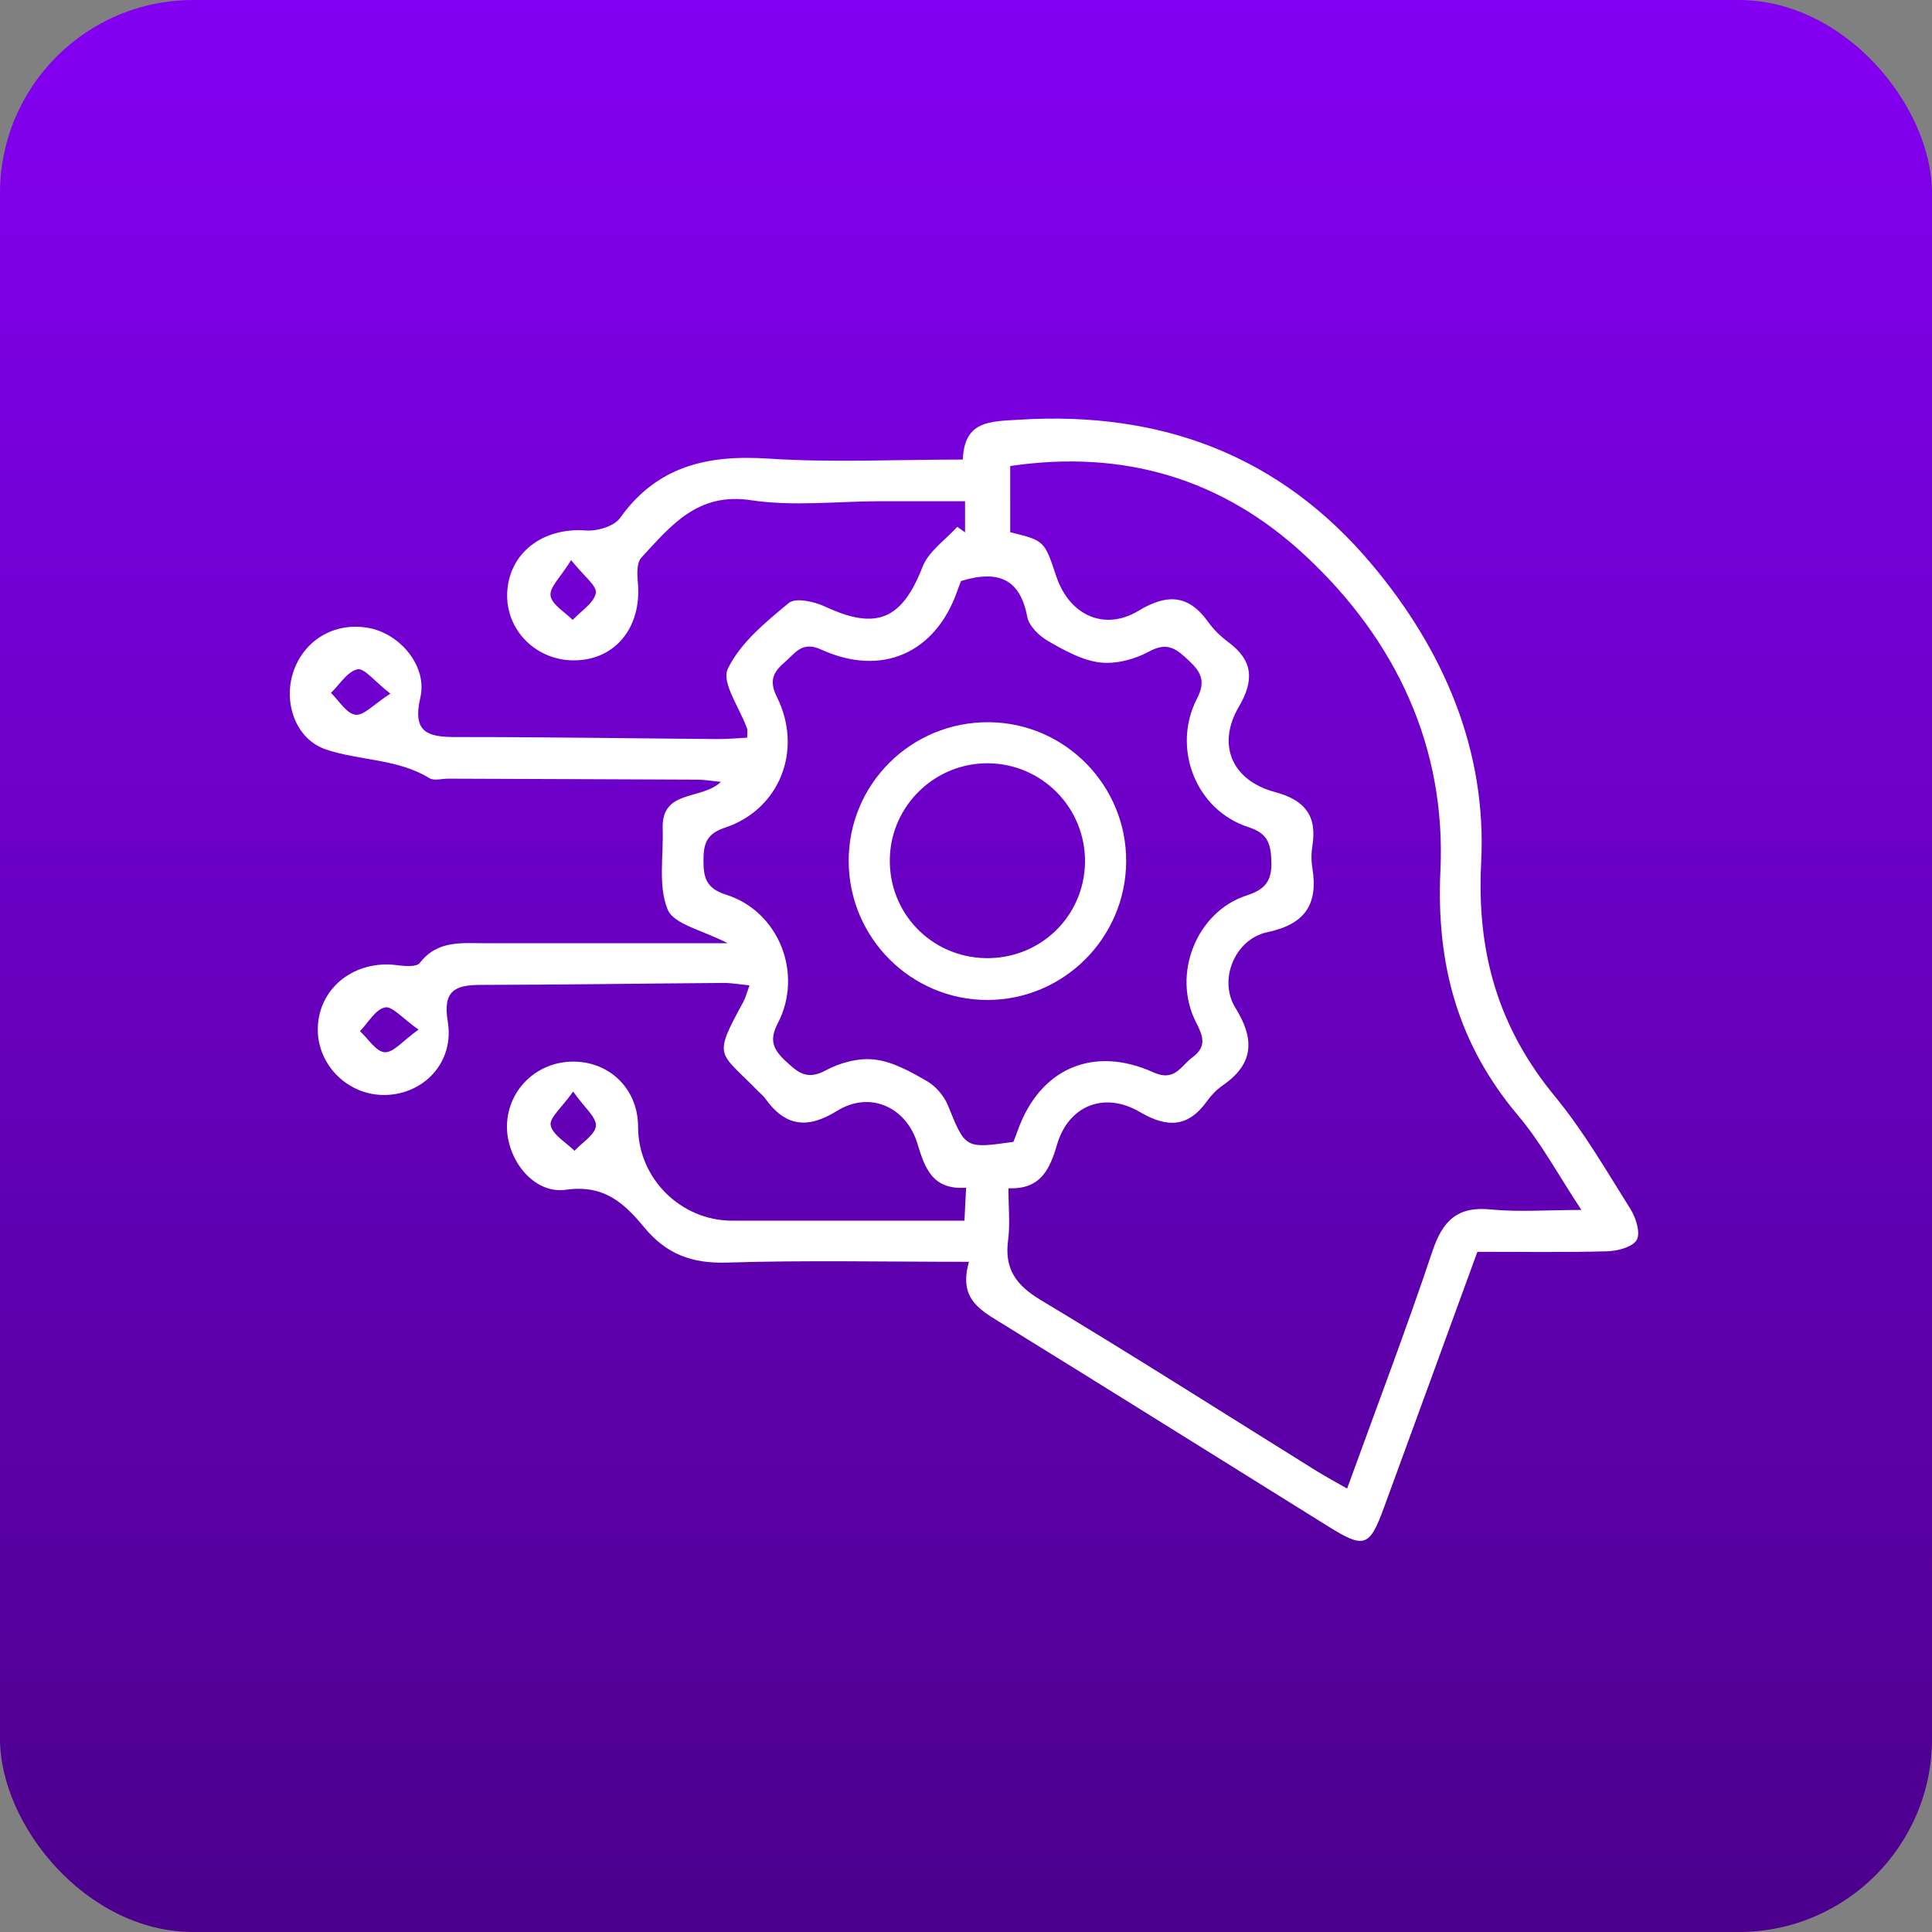 <svg width="60" height="60" viewBox="0 0 60 60" fill="none" xmlns="http://www.w3.org/2000/svg">
<rect x="0" y="0" width="60" height="60" fill="#808080" stroke="none"/>
<rect width="60" height="60" rx="6" fill="url(#paint0_linear_129_1489)"/>
<path d="M30.093 39.187C27.451 39.187 25.009 39.134 22.569 39.211C21.494 39.244 20.699 38.95 20.018 38.13C19.403 37.388 18.78 36.777 17.576 36.949C16.526 37.098 15.669 35.919 15.749 34.846C15.831 33.751 16.752 32.939 17.866 32.97C18.988 33.003 19.816 33.863 19.816 34.993C19.816 36.591 21.134 37.907 22.736 37.909C25.115 37.91 27.492 37.909 29.952 37.909C29.969 37.558 29.983 37.255 30.003 36.885C28.957 36.961 28.72 36.273 28.493 35.52C28.144 34.372 27.012 33.869 25.996 34.499C25.06 35.079 24.379 34.977 23.76 34.108C23.703 34.029 23.623 33.969 23.554 33.898C22.33 32.635 22.119 32.882 23.082 31.12C23.155 30.986 23.192 30.832 23.276 30.601C22.955 30.569 22.708 30.524 22.462 30.526C19.949 30.544 17.437 30.583 14.925 30.587C14.116 30.589 13.748 30.777 13.906 31.727C14.116 32.982 13.17 33.99 11.95 34.006C10.783 34.022 9.816 33.035 9.871 31.881C9.927 30.652 11.032 29.806 12.328 29.974C12.565 30.005 12.937 30.037 13.037 29.906C13.591 29.185 14.353 29.295 15.095 29.293C17.531 29.291 19.965 29.293 22.599 29.293C21.825 28.887 20.928 28.713 20.735 28.245C20.433 27.515 20.609 26.588 20.58 25.744C20.535 24.501 21.765 24.867 22.391 24.282C22.101 24.254 21.876 24.213 21.651 24.213C19.074 24.2 16.495 24.192 13.918 24.182C13.722 24.182 13.482 24.254 13.338 24.168C12.346 23.559 11.175 23.628 10.127 23.277C9.162 22.954 8.778 21.777 9.127 20.816C9.481 19.839 10.438 19.304 11.472 19.506C12.434 19.694 13.278 20.696 13.055 21.658C12.806 22.733 13.258 22.891 14.147 22.89C16.855 22.887 19.564 22.931 22.272 22.952C22.583 22.954 22.896 22.925 23.204 22.909C23.204 22.75 23.219 22.684 23.202 22.629C22.979 21.998 22.399 21.2 22.601 20.775C22.986 19.968 23.777 19.322 24.496 18.726C24.706 18.552 25.291 18.681 25.628 18.84C27.224 19.586 28.015 19.239 28.651 17.602C28.837 17.123 29.36 16.77 29.728 16.361C29.809 16.418 29.891 16.477 29.971 16.533C29.971 16.247 29.971 15.963 29.971 15.566C29.078 15.566 28.207 15.564 27.334 15.566C25.996 15.568 24.633 15.732 23.327 15.535C21.659 15.28 20.832 16.332 19.916 17.319C19.767 17.479 19.787 17.843 19.81 18.108C19.93 19.474 19.117 20.487 17.86 20.508C16.665 20.53 15.708 19.582 15.751 18.421C15.798 17.177 16.857 16.375 18.185 16.474C18.538 16.502 19.068 16.349 19.252 16.091C20.41 14.469 21.972 14.119 23.856 14.242C25.835 14.371 27.831 14.272 29.901 14.272C29.948 13.059 30.741 13.091 31.651 13.034C36.047 12.76 39.752 14.131 42.605 17.53C44.84 20.193 46.177 23.303 45.999 26.778C45.854 29.582 46.531 31.917 48.294 34.055C49.181 35.132 49.888 36.36 50.634 37.546C50.804 37.816 50.953 38.283 50.831 38.504C50.708 38.727 50.238 38.85 49.915 38.86C48.581 38.897 47.246 38.876 45.881 38.876C44.904 41.553 43.947 44.182 42.983 46.812C42.531 48.048 42.37 48.101 41.25 47.404C37.845 45.285 34.446 43.156 31.034 41.05C30.384 40.654 29.773 40.286 30.093 39.187ZM49.112 37.576C48.386 36.477 47.863 35.494 47.16 34.662C45.282 32.438 44.597 29.974 44.734 27.027C44.91 23.209 43.365 19.892 40.547 17.264C37.961 14.851 34.88 13.954 31.373 14.473C31.373 15.196 31.373 15.87 31.373 16.529C32.434 16.788 32.434 16.788 32.803 17.896C33.204 19.102 34.291 19.611 35.356 18.969C36.243 18.435 36.909 18.458 37.522 19.318C37.69 19.553 37.91 19.766 38.143 19.939C38.918 20.512 38.957 21.125 38.471 21.953C37.784 23.13 38.256 24.237 39.592 24.597C40.52 24.846 40.909 25.329 40.757 26.273C40.721 26.496 40.719 26.733 40.757 26.957C40.941 28.084 40.532 28.703 39.359 28.95C38.352 29.162 37.827 30.43 38.366 31.298C38.971 32.273 38.944 33.037 37.97 33.71C37.786 33.838 37.618 34.01 37.487 34.194C36.899 35.016 36.253 35.034 35.401 34.535C34.291 33.885 33.184 34.337 32.83 35.539C32.603 36.309 32.323 36.945 31.318 36.902C31.318 37.484 31.373 38.008 31.307 38.52C31.189 39.412 31.557 39.914 32.321 40.374C35.199 42.101 38.033 43.906 40.884 45.681C41.176 45.861 41.477 46.023 41.836 46.229C42.754 43.697 43.67 41.292 44.487 38.854C44.806 37.901 45.268 37.454 46.31 37.562C47.17 37.646 48.041 37.576 49.112 37.576ZM29.846 18.043C29.812 18.131 29.765 18.249 29.723 18.37C29.047 20.283 27.381 21.029 25.506 20.174C24.898 19.895 24.698 20.289 24.365 20.571C24.003 20.878 23.881 21.153 24.128 21.648C24.947 23.289 24.214 25.141 22.512 25.705C21.945 25.893 21.849 26.199 21.847 26.708C21.845 27.246 21.923 27.589 22.548 27.785C24.185 28.3 24.956 30.233 24.157 31.774C23.889 32.291 23.999 32.577 24.384 32.939C24.766 33.295 25.05 33.562 25.638 33.244C26.086 33.001 26.674 32.845 27.169 32.906C27.727 32.972 28.275 33.281 28.781 33.571C29.057 33.73 29.315 34.029 29.437 34.325C29.983 35.668 29.963 35.676 31.473 35.461C31.516 35.349 31.563 35.232 31.606 35.11C32.286 33.195 33.94 32.453 35.82 33.303C36.49 33.605 36.67 33.101 37.036 32.833C37.498 32.494 37.352 32.156 37.14 31.74C36.386 30.254 37.158 28.308 38.728 27.805C39.3 27.62 39.5 27.348 39.484 26.761C39.468 26.216 39.384 25.884 38.773 25.688C37.144 25.165 36.38 23.24 37.173 21.697C37.441 21.178 37.318 20.89 36.938 20.532C36.558 20.174 36.275 19.911 35.689 20.232C35.242 20.477 34.655 20.632 34.16 20.573C33.602 20.506 33.051 20.197 32.548 19.907C32.272 19.749 31.955 19.441 31.902 19.155C31.684 17.996 31.025 17.685 29.846 18.043ZM17.737 17.395C17.41 17.925 17.061 18.239 17.098 18.499C17.137 18.777 17.541 19.005 17.785 19.253C18.042 18.977 18.444 18.73 18.504 18.417C18.547 18.198 18.126 17.886 17.737 17.395ZM12.123 21.542C11.631 21.159 11.314 20.739 11.1 20.786C10.787 20.855 10.548 21.258 10.278 21.519C10.529 21.76 10.758 22.159 11.036 22.196C11.294 22.232 11.602 21.877 12.123 21.542ZM17.799 33.9C17.449 34.396 17.053 34.719 17.102 34.946C17.167 35.249 17.578 35.478 17.842 35.739C18.079 35.48 18.486 35.238 18.506 34.964C18.526 34.697 18.152 34.4 17.799 33.9ZM12.998 31.975C12.506 31.631 12.185 31.239 11.956 31.286C11.658 31.349 11.433 31.762 11.179 32.024C11.433 32.257 11.678 32.661 11.946 32.678C12.213 32.698 12.504 32.328 12.998 31.975Z" fill="white"/>
<path d="M30.663 31.055C28.299 31.055 26.372 29.132 26.357 26.761C26.341 24.354 28.297 22.41 30.715 22.429C33.079 22.449 34.992 24.397 34.974 26.765C34.955 29.136 33.026 31.055 30.663 31.055ZM33.696 26.784C33.719 25.1 32.372 23.72 30.688 23.704C29.047 23.69 27.682 25.002 27.635 26.639C27.586 28.333 28.898 29.716 30.594 29.755C32.29 29.794 33.67 28.472 33.696 26.784Z" fill="white"/>
<defs>
<linearGradient id="paint0_linear_129_1489" x1="30" y1="0" x2="30" y2="60" gradientUnits="userSpaceOnUse">
<stop stop-color="#8400F2"/>
<stop offset="1" stop-color="#4C008C"/>
</linearGradient>
</defs>
</svg>
